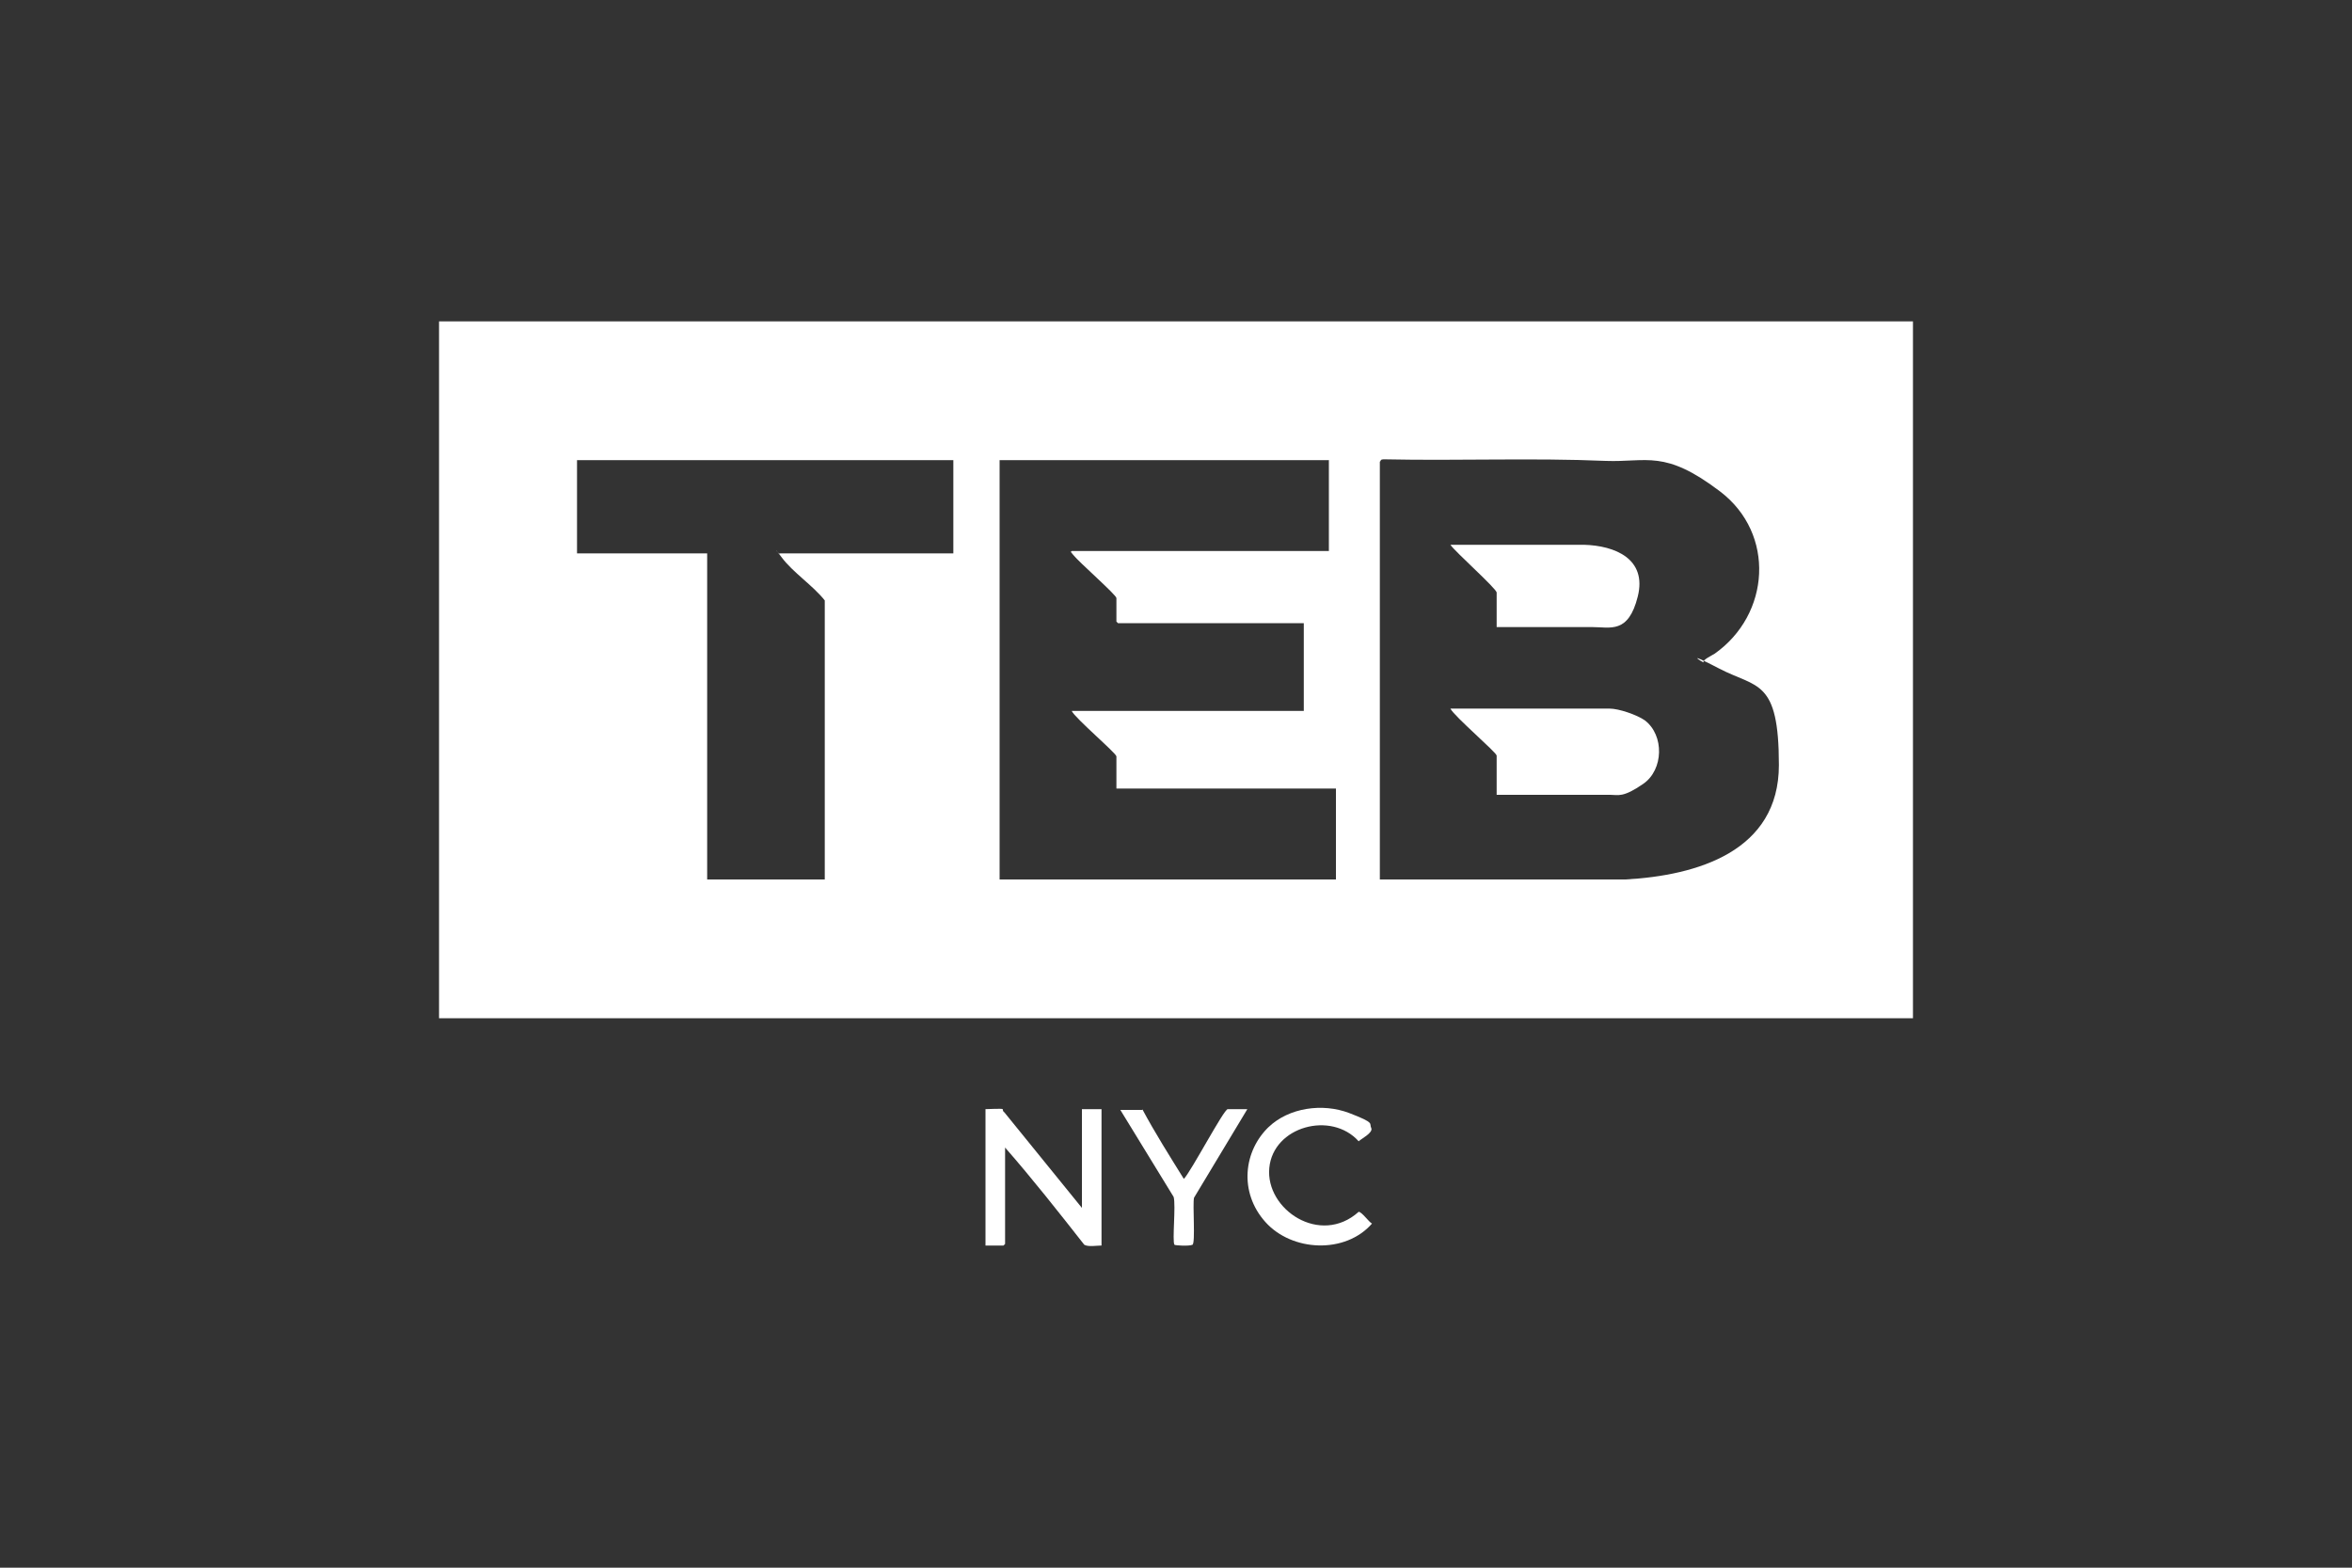 <svg xmlns="http://www.w3.org/2000/svg" id="Capa_1" viewBox="0 0 300 200"><rect x="0" y="0" width="300" height="200" fill="#333333" stroke="none"/><defs><style>      .st0 {        fill: #fff;      }    </style></defs><g id="ViFSIx"><g><path class="st0" d="M244,41v88.9H56V41h188ZM121.6,58.7h-48v11.9h16.6v41.6h15v-35.6c-1.5-1.9-4.1-3.6-5.5-5.5s-.3-.2-.2-.5h22.1v-11.9ZM169.4,58.7h-41.9v53.5h42.9v-11.6h-28v-4.1c0-.4-5.3-4.9-5.7-5.8h29.6v-11.2h-23.7s-.2-.2-.2-.2v-3c0-.4-4.8-4.6-5.5-5.5s-.3-.2-.2-.5h32.8v-11.6ZM176,58.9v53.3h31.3c9.2-.5,19.6-3.6,19.6-14.6s-2.8-9.8-7.6-12.3-2-.7-2-.8c-.2-.3,1.1-.9,1.4-1.1,7.1-5,7.8-15.3.7-20.7s-9.3-3.7-14.6-3.9c-9.4-.4-18.8,0-28.2-.2-.2,0-.5,0-.5.2Z"></path><path class="st0" d="M127.9,141.5s0,.3.2.4l9.9,12.2v-12.6h2.5v17.4c-.6,0-1.7.2-2.2-.1-3.3-4.2-6.6-8.4-10.1-12.4v12.3s-.2.2-.2.2h-2.3v-17.4c.4,0,2.1-.1,2.2,0Z"></path><path class="st0" d="M161.8,143.8c2.6-2.5,6.9-3.1,10.3-1.8s2.5,1.3,2.8,1.9-1.3,1.4-1.6,1.7c-3.5-3.9-10.9-1.9-11.4,3.4s6.5,10,11.4,5.6c.4,0,1.3,1.3,1.7,1.5-3.4,3.9-10.2,3.6-13.6-.2s-2.8-9.1.5-12.2Z"></path><path class="st0" d="M145.7,141.5c1.6,3,3.5,6,5.3,8.9.9-.9,5.1-8.9,5.6-8.9h2.5l-6.8,11.3c-.2.8.2,5.8-.2,6s-2.2.1-2.3,0c-.3-.5.2-5-.1-6.1l-6.8-11.1h2.9Z"></path><path class="st0" d="M190.9,101.4v-5c0-.4-5.4-5-5.9-6h20.3c1.2,0,3.5.8,4.5,1.5,2.5,1.9,2.4,6.3-.2,8.1s-3.2,1.4-4.2,1.4h-14.6Z"></path><path class="st0" d="M190.9,80v-4.4c0-.5-5.3-5.2-5.9-6.1h17c4,.1,8.1,1.8,6.9,6.6s-3.5,3.9-5.8,3.9h-12.2Z"></path></g></g></svg>